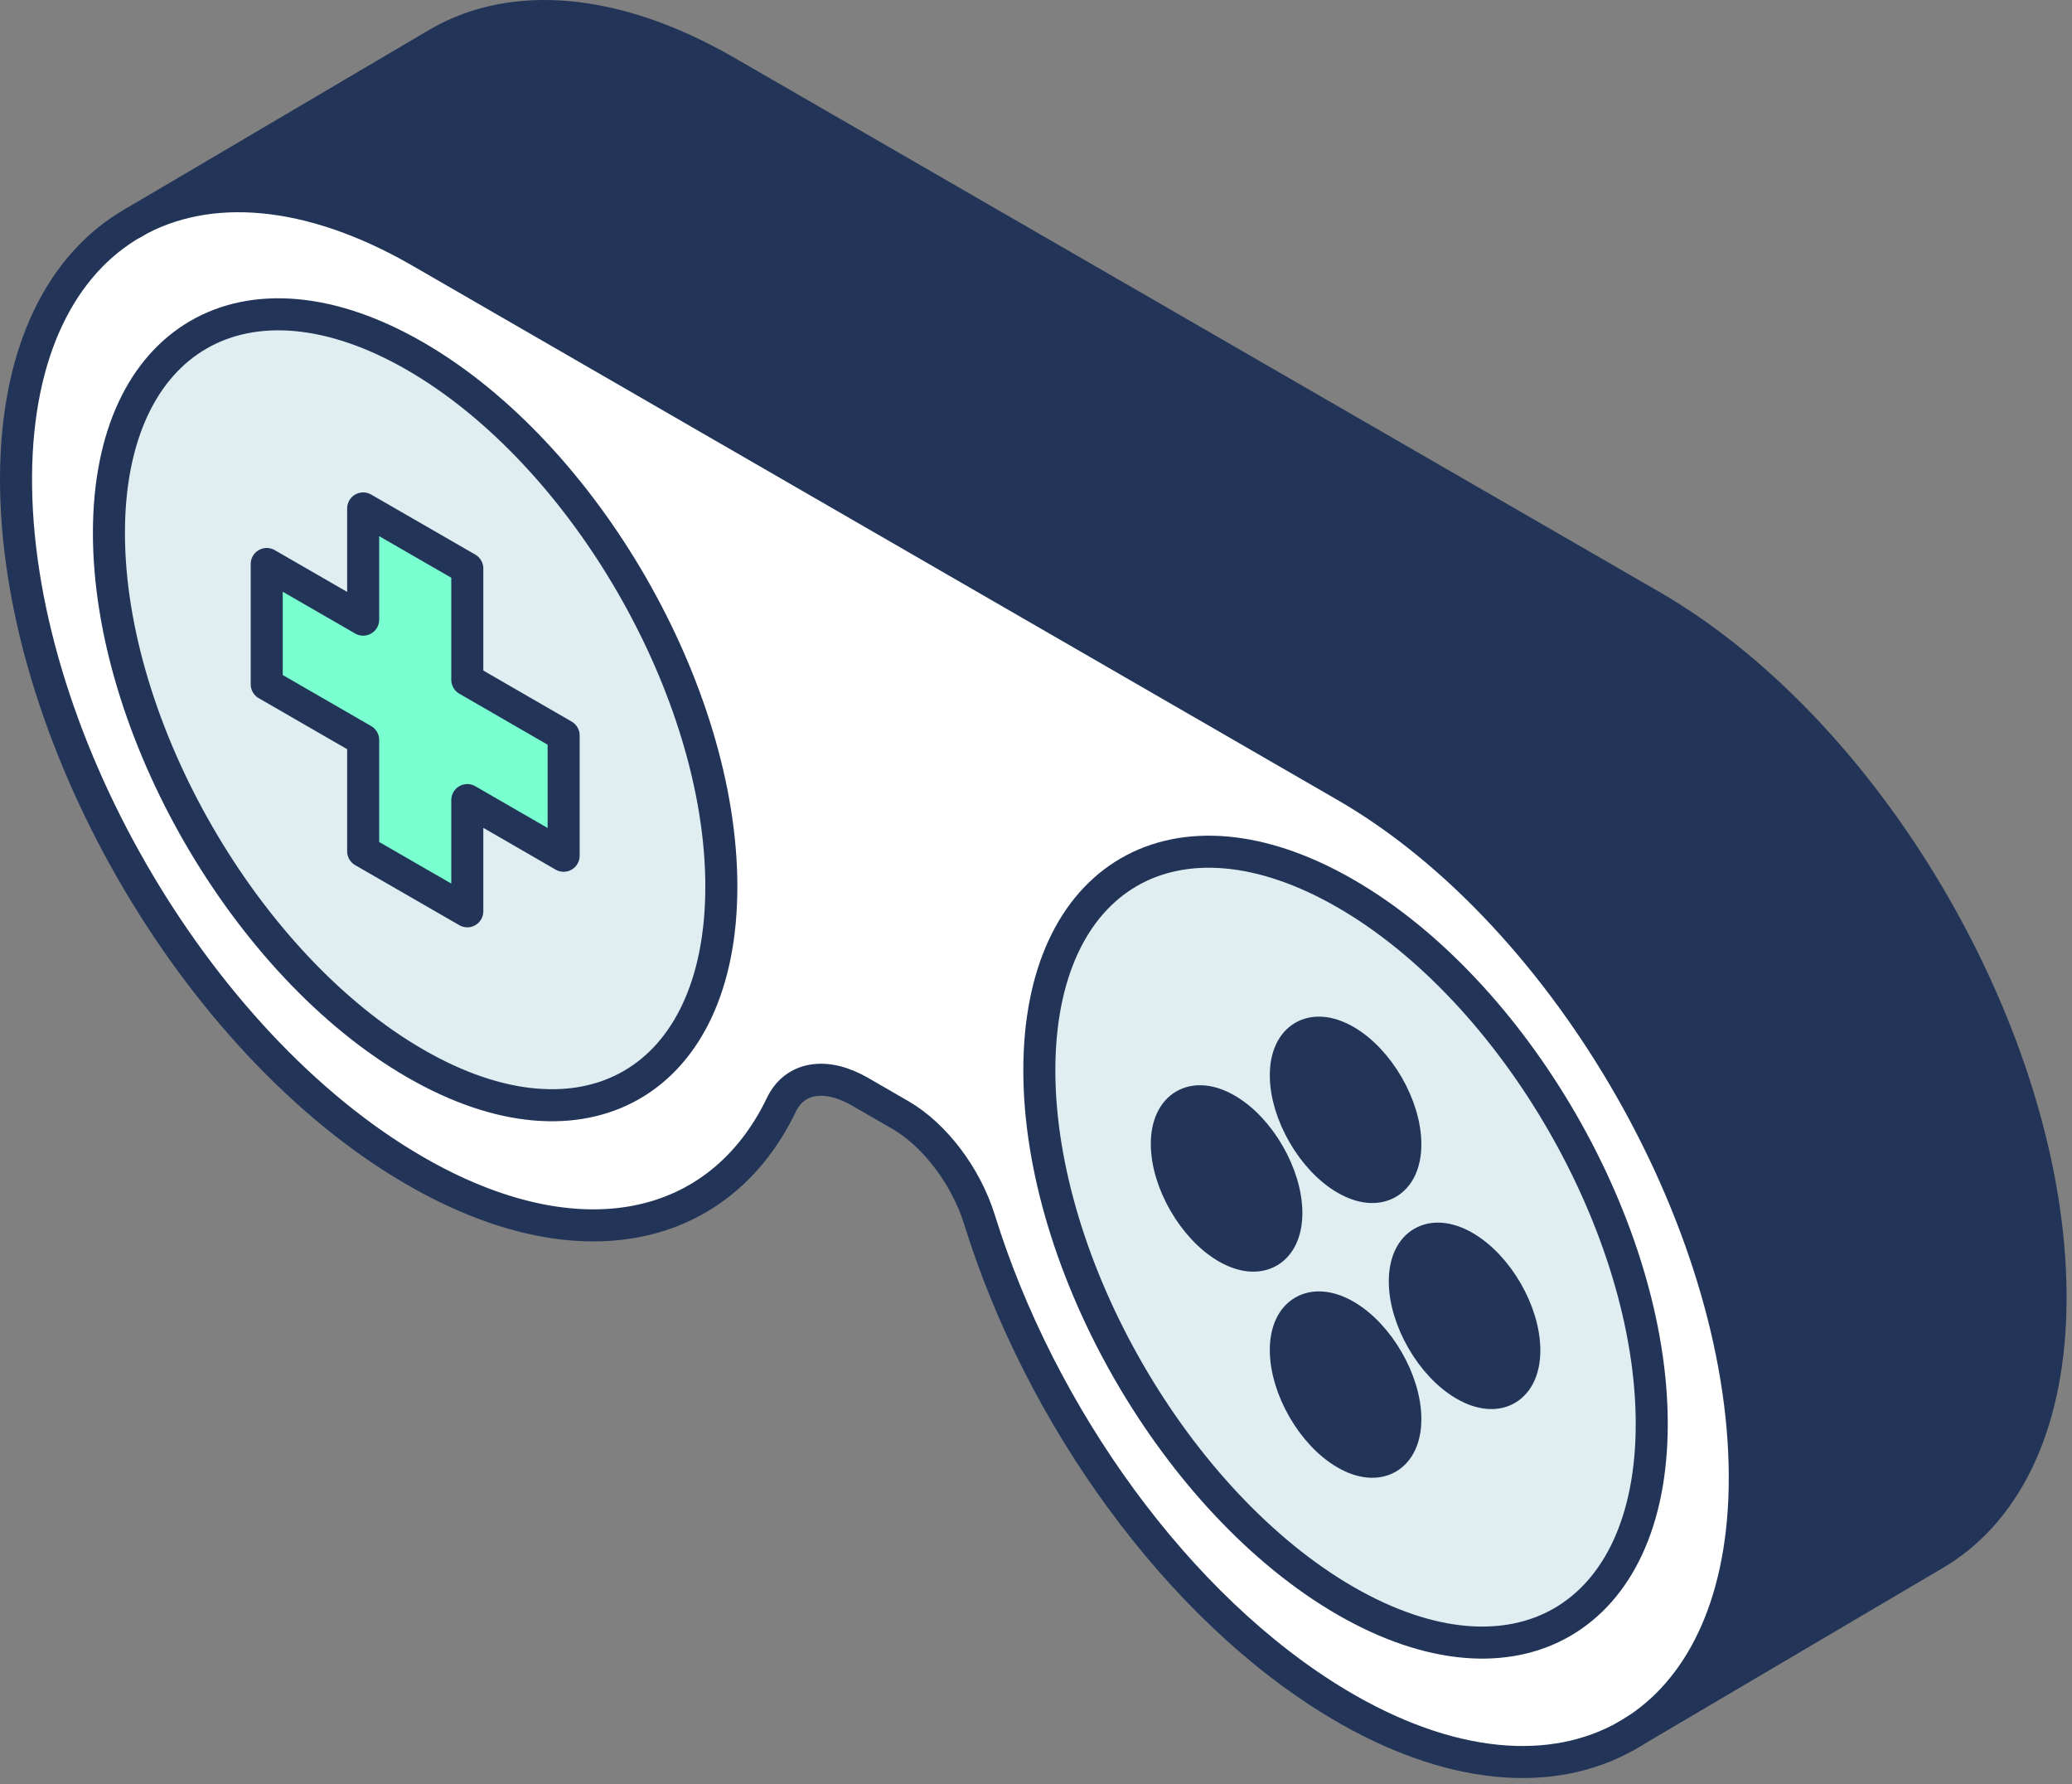 <?xml version="1.0" encoding="UTF-8"?>
<svg xmlns="http://www.w3.org/2000/svg" width="194" height="167" viewBox="0 0 194 167" fill="none">
  <rect x="0" y="0" width="194" height="167" fill="#808080" stroke="none"/>
  <g clip-path="url(#clip0_1992_33561)">
    <path d="M154.643 56.721C175.573 68.821 192.493 98.471 191.983 122.491C191.743 133.851 187.563 141.821 180.953 145.591L152.853 162.151C159.143 158.261 163.123 150.411 163.353 139.361C163.853 115.341 146.943 85.691 126.003 73.601L39.343 23.561C28.933 17.561 19.433 16.921 12.543 20.821L41.133 3.981C48.013 0.051 57.553 0.671 67.983 6.691L154.643 56.721Z" fill="#223558"></path>
    <path d="M126.001 73.598C146.931 85.698 163.851 115.348 163.351 139.358C163.121 150.408 159.141 158.258 152.851 162.148L152.311 162.468C145.371 166.428 135.761 165.748 125.281 159.488C110.241 150.498 97.391 132.498 91.721 114.198C90.441 110.068 87.491 106.218 84.281 104.358L80.521 102.188C77.341 100.348 74.411 100.788 73.151 103.428C67.391 115.378 54.221 118.448 38.871 109.598C18.141 97.628 1.341 68.428 1.501 44.538C1.581 32.838 5.781 24.678 12.491 20.848L12.551 20.818C19.431 16.918 28.941 17.558 39.351 23.558L126.011 73.598H126.001ZM154.651 133.288C154.651 115.008 141.821 92.778 125.981 83.638C110.151 74.498 97.311 81.908 97.311 100.188C97.311 118.468 110.141 140.698 125.981 149.848C141.821 158.988 154.651 151.568 154.651 133.288ZM67.541 82.998C67.541 64.718 54.701 42.488 38.871 33.348C23.041 24.208 10.201 31.608 10.201 49.898C10.201 68.188 23.031 90.408 38.871 99.548C54.701 108.688 67.541 101.288 67.541 83.008V82.998Z" fill="white"></path>
    <path d="M125.983 83.641C141.823 92.781 154.652 115.011 154.652 133.291C154.652 151.571 141.823 158.981 125.983 149.851C110.153 140.711 97.312 118.471 97.312 100.191C97.312 81.911 110.143 74.501 125.983 83.641ZM142.723 126.401C142.723 122.831 140.223 118.501 137.133 116.711C134.043 114.931 131.533 116.371 131.533 119.941C131.533 123.511 134.043 127.841 137.133 129.631C140.223 131.411 142.723 129.961 142.723 126.401ZM131.583 107.111C131.583 103.541 129.073 99.211 125.983 97.421C122.893 95.641 120.393 97.081 120.393 100.651C120.393 104.221 122.893 108.551 125.983 110.341C129.073 112.121 131.583 110.671 131.583 107.111ZM131.583 132.831C131.583 129.261 129.073 124.921 125.983 123.141C122.893 121.361 120.393 122.801 120.393 126.371C120.393 129.941 122.893 134.281 125.983 136.061C129.073 137.841 131.583 136.401 131.583 132.831ZM120.443 113.541C120.443 109.971 117.943 105.631 114.853 103.851C111.763 102.071 109.253 103.511 109.253 107.081C109.253 110.651 111.763 114.981 114.853 116.771C117.943 118.551 120.443 117.101 120.443 113.541Z" fill="#E0EEF2"></path>
    <path d="M137.131 116.712C140.221 118.492 142.721 122.832 142.721 126.402C142.721 129.972 140.221 131.422 137.131 129.632C134.041 127.852 131.531 123.512 131.531 119.942C131.531 116.372 134.041 114.922 137.131 116.712Z" fill="#223558"></path>
    <path d="M125.981 97.425C129.071 99.205 131.581 103.535 131.581 107.115C131.581 110.695 129.071 112.135 125.981 110.345C122.891 108.555 120.391 104.215 120.391 100.655C120.391 97.095 122.891 95.645 125.981 97.425Z" fill="#223558"></path>
    <path d="M125.981 123.144C129.071 124.924 131.581 129.274 131.581 132.834C131.581 136.394 129.071 137.854 125.981 136.064C122.891 134.284 120.391 129.934 120.391 126.374C120.391 122.814 122.891 121.364 125.981 123.144Z" fill="#223558"></path>
    <path d="M114.85 103.851C117.94 105.631 120.44 109.981 120.44 113.541C120.44 117.101 117.94 118.561 114.85 116.771C111.76 114.981 109.25 110.641 109.25 107.081C109.25 103.521 111.76 102.061 114.85 103.851Z" fill="#223558"></path>
    <path d="M38.869 33.349C54.699 42.489 67.539 64.719 67.539 82.999C67.539 101.278 54.699 108.688 38.869 99.538C23.039 90.398 10.199 68.178 10.199 49.889C10.199 31.599 23.029 24.198 38.869 33.339V33.349ZM52.769 80.099V68.838L43.739 63.629V53.209L33.999 47.589V58.008L24.969 52.798V64.058L33.999 69.269V79.689L43.739 85.308V74.888L52.769 80.099Z" fill="#E0EEF2"></path>
    <path d="M52.773 68.844V80.104L43.753 74.894V85.304L34.003 79.684V69.264L24.973 64.054V52.794L34.003 58.004V47.594L43.753 53.214V63.634L52.773 68.844Z" fill="#7AFFD0"></path>
    <path d="M67.539 82.999C67.539 101.278 54.699 108.688 38.869 99.538C23.039 90.398 10.199 68.178 10.199 49.889C10.199 31.599 23.029 24.198 38.869 33.339C54.699 42.478 67.539 64.709 67.539 82.989V82.999Z" stroke="#223558" stroke-width="3" stroke-linecap="round" stroke-linejoin="round"></path>
    <path d="M154.652 133.291C154.652 151.571 141.823 158.981 125.983 149.851C110.153 140.711 97.312 118.471 97.312 100.191C97.312 81.911 110.143 74.501 125.983 83.641C141.823 92.781 154.652 115.011 154.652 133.291Z" stroke="#223558" stroke-width="3" stroke-linecap="round" stroke-linejoin="round"></path>
    <path d="M152.853 162.148C159.143 158.258 163.123 150.408 163.353 139.358C163.853 115.338 146.943 85.688 126.003 73.598L39.343 23.558C28.933 17.558 19.433 16.918 12.543 20.818" stroke="#223558" stroke-width="3" stroke-linecap="round" stroke-linejoin="round"></path>
    <path d="M12.491 20.852C5.781 24.682 1.581 32.842 1.501 44.542C1.341 68.432 18.141 97.632 38.871 109.602C54.211 118.462 67.391 115.392 73.151 103.432C74.411 100.792 77.341 100.352 80.521 102.192L84.281 104.362C87.491 106.212 90.441 110.062 91.721 114.202C97.401 132.492 110.251 150.492 125.281 159.492C135.761 165.752 145.361 166.432 152.311 162.472" stroke="#223558" stroke-width="3" stroke-linecap="round" stroke-linejoin="round"></path>
    <path d="M52.773 68.844L43.753 63.634V53.214L34.003 47.594V58.004L24.973 52.794V64.054L34.003 69.264V79.684L43.753 85.304V74.894L52.773 80.104V68.844Z" stroke="#223558" stroke-width="3" stroke-linecap="round" stroke-linejoin="round"></path>
    <path d="M131.581 107.115C131.581 110.685 129.071 112.135 125.981 110.345C122.891 108.555 120.391 104.215 120.391 100.655C120.391 97.095 122.891 95.645 125.981 97.425C129.071 99.205 131.581 103.535 131.581 107.115Z" stroke="#223558" stroke-width="3" stroke-linecap="round" stroke-linejoin="round"></path>
    <path d="M131.581 132.834C131.581 136.404 129.071 137.854 125.981 136.064C122.891 134.284 120.391 129.934 120.391 126.374C120.391 122.814 122.891 121.364 125.981 123.144C129.071 124.924 131.581 129.274 131.581 132.834Z" stroke="#223558" stroke-width="3" stroke-linecap="round" stroke-linejoin="round"></path>
    <path d="M137.131 129.632C134.041 127.852 131.531 123.512 131.531 119.942C131.531 116.372 134.041 114.922 137.131 116.712C140.221 118.492 142.721 122.832 142.721 126.402C142.721 129.972 140.221 131.422 137.131 129.632Z" stroke="#223558" stroke-width="3" stroke-linecap="round" stroke-linejoin="round"></path>
    <path d="M114.85 116.771C111.76 114.981 109.25 110.641 109.25 107.081C109.25 103.521 111.76 102.061 114.85 103.851C117.94 105.631 120.44 109.981 120.44 113.541C120.44 117.101 117.94 118.561 114.85 116.771Z" stroke="#223558" stroke-width="3" stroke-linecap="round" stroke-linejoin="round"></path>
    <path d="M12.492 20.851L41.132 3.981C48.012 0.051 57.552 0.671 67.982 6.691L154.642 56.721C175.572 68.821 192.492 98.471 191.982 122.491C191.742 133.851 187.562 141.821 180.952 145.591L152.312 162.471" stroke="#223558" stroke-width="3" stroke-linecap="round" stroke-linejoin="round"></path>
  </g>
  <defs>
    <clipPath id="clip0_1992_33561">
      <rect width="193.49" height="166.44" fill="white"></rect>
    </clipPath>
  </defs>
</svg>
